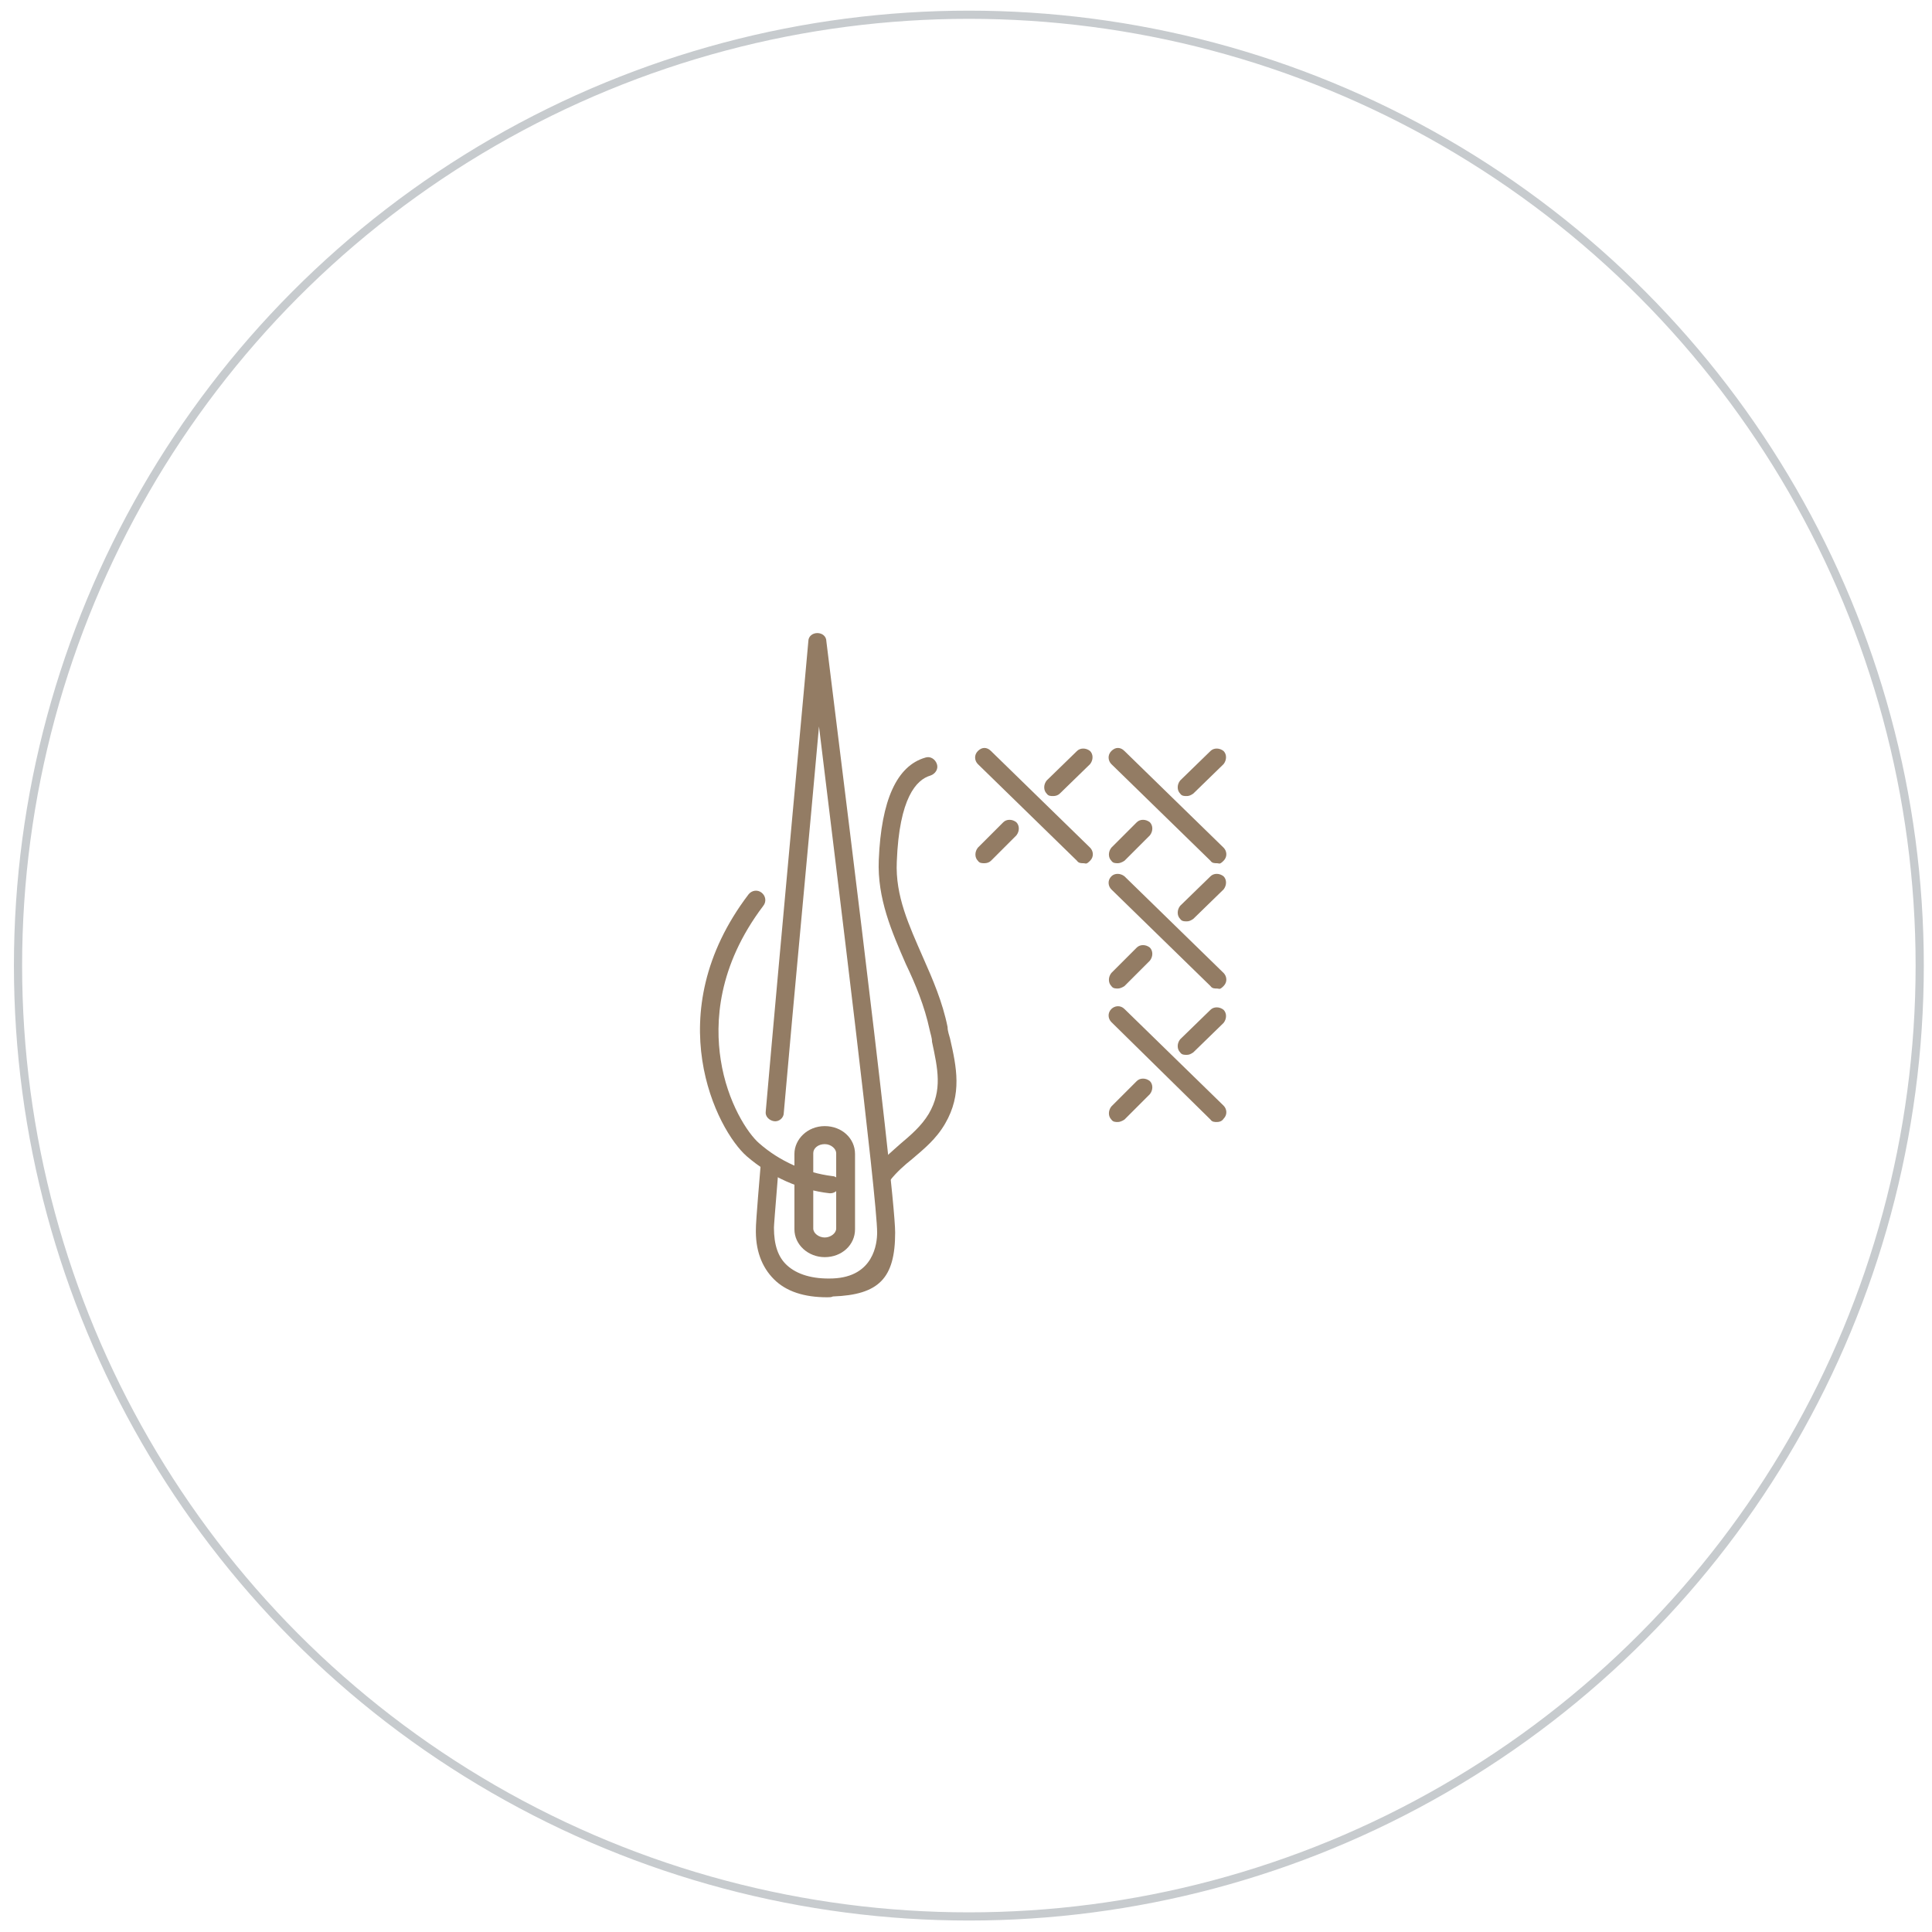 <?xml version="1.0" encoding="UTF-8"?>
<svg id="_Ńëîé_3" data-name=" Ńëîé 3" xmlns="http://www.w3.org/2000/svg" version="1.1" viewBox="0 0 235.9 235.9">
  <defs>
    <style>
      .cls-1 {
        fill: none;
        stroke: #c7cbce;
        stroke-miterlimit: 10;
      }

      .cls-2 {
        fill: #937c64;
        stroke-width: 0px;
      }
    </style>
  </defs>
  <g>
    <path class="cls-2" d="M101,158.4c-2.8,0-5-.7-6.5-2.2s-2.3-3.6-2.2-6.3c0-.2,0-.8.6-7.9,0-.6.6-1.1,1.2-1s1.1.6,1,1.2c-.5,6.1-.6,7.5-.6,7.7,0,2.1.5,3.6,1.6,4.6,1.2,1.1,3.1,1.7,5.6,1.6,5-.2,5.4-4.3,5.4-5.6,0-4.2-4.8-42.9-7.1-61.8-1.1,12.4-3.1,33.4-4.3,47.2,0,.6-.6,1.1-1.2,1s-1.1-.6-1-1.2c1.8-20.6,5.2-57.1,5.2-57.4,0-.6.5-1,1.1-1s1.1.4,1.1,1c.3,2.7,8.4,66.6,8.4,72.2s-2,7.6-7.6,7.8c-.2.1-.4.1-.7.1h0Z"/>
    <path class="cls-2" d="M101.3,145.7h0c-3.6-.4-7.2-2-10.1-4.5-3.7-3.2-10.9-17.4.2-32,.4-.5,1.1-.6,1.6-.2s.6,1.1.2,1.6c-5.6,7.4-5.9,14.3-5.2,18.8.8,5.2,3.3,9,4.7,10.2,2.5,2.2,5.7,3.6,8.9,4,.6,0,1,.6,1,1.2-.2.4-.6.9-1.2.9h0Z"/>
    <path class="cls-2" d="M107.8,144.4c-.2,0-.5,0-.7-.2-.5-.4-.6-1.1-.2-1.6.9-1.1,2-2,3-2.9,1.3-1.1,2.6-2.2,3.5-3.7,1.7-2.9,1.1-5.5.4-8.8,0-.5-.2-1-.3-1.5-.6-2.8-1.7-5.5-2.9-8-1.7-3.9-3.5-8-3.3-12.7.3-7.3,2.2-11.5,5.7-12.5.6-.2,1.2.2,1.4.8.2.6-.2,1.2-.8,1.4-1.7.5-3.8,2.7-4.1,10.5-.2,4.2,1.5,7.8,3.2,11.7,1.2,2.7,2.4,5.5,3,8.5,0,.5.2,1,.3,1.4.8,3.5,1.5,6.8-.6,10.4-1.1,1.9-2.6,3.1-4,4.3-1,.8-1.9,1.6-2.7,2.6-.3,0-.6.3-.9.3h0Z"/>
    <path class="cls-2" d="M100.7,153.5c-2,0-3.7-1.5-3.7-3.4v-9.2c0-1.8,1.6-3.4,3.7-3.4s3.7,1.5,3.7,3.4v9.2c0,1.9-1.6,3.4-3.7,3.4ZM100.7,139.7c-.8,0-1.4.5-1.4,1.1v9.2c0,.6.7,1.1,1.4,1.1s1.4-.5,1.4-1.1v-9.2c0-.5-.6-1.1-1.4-1.1Z"/>
    <g>
      <path class="cls-2" d="M148.6,105.4c-.3,0-.6,0-.8-.3l-12.1-11.8c-.4-.4-.5-1.1,0-1.6s1.1-.5,1.6,0l12.1,11.8c.4.4.5,1.1,0,1.6s-.5.3-.8.3Z"/>
      <path class="cls-2" d="M136.5,105.4c-.3,0-.6,0-.8-.3-.4-.4-.4-1.1,0-1.6l3.1-3.1c.4-.4,1.1-.4,1.6,0,.4.4.4,1.1,0,1.6l-3.1,3.1c-.3.2-.6.3-.8.3Z"/>
      <path class="cls-2" d="M144.9,97.2c-.3,0-.6,0-.8-.3-.4-.4-.4-1.1,0-1.6l3.7-3.6c.4-.4,1.1-.4,1.6,0,.4.4.4,1.1,0,1.6l-3.7,3.6c-.3.2-.5.3-.8.3Z"/>
    </g>
    <g>
      <path class="cls-2" d="M148.6,120.7c-.3,0-.6,0-.8-.3l-12.1-11.8c-.4-.4-.5-1.1,0-1.6.4-.4,1.1-.4,1.6,0l12.1,11.8c.4.4.5,1.1,0,1.6s-.5.3-.8.3Z"/>
      <path class="cls-2" d="M136.5,120.7c-.3,0-.6,0-.8-.3-.4-.4-.4-1.1,0-1.6l3.1-3.1c.4-.4,1.1-.4,1.6,0,.4.4.4,1.1,0,1.6l-3.1,3.1c-.3.2-.6.3-.8.3Z"/>
      <path class="cls-2" d="M144.9,112.5c-.3,0-.6,0-.8-.3-.4-.4-.4-1.1,0-1.6l3.7-3.6c.4-.4,1.1-.4,1.6,0,.4.4.4,1.1,0,1.6l-3.7,3.6c-.3.2-.5.3-.8.3Z"/>
    </g>
    <g>
      <path class="cls-2" d="M148.6,137c-.3,0-.6,0-.8-.3l-12.1-11.9c-.4-.4-.5-1.1,0-1.6.4-.4,1.1-.5,1.6,0l12.1,11.8c.4.4.5,1.1,0,1.6-.2.3-.5.4-.8.4Z"/>
      <path class="cls-2" d="M136.5,137c-.3,0-.6,0-.8-.3-.4-.4-.4-1.1,0-1.6l3.1-3.1c.4-.4,1.1-.4,1.6,0,.4.4.4,1.1,0,1.6l-3.1,3.1c-.3.2-.6.3-.8.3Z"/>
      <path class="cls-2" d="M144.9,128.8c-.3,0-.6,0-.8-.3-.4-.4-.4-1.1,0-1.6l3.7-3.6c.4-.4,1.1-.4,1.6,0,.4.4.4,1.1,0,1.6l-3.7,3.6c-.3.2-.5.3-.8.3Z"/>
    </g>
    <g>
      <path class="cls-2" d="M132.3,105.4c-.3,0-.6,0-.8-.3l-12.1-11.8c-.4-.4-.5-1.1,0-1.6s1.1-.5,1.6,0l12.1,11.8c.4.4.5,1.1,0,1.6s-.5.3-.8.3Z"/>
      <path class="cls-2" d="M120.2,105.4c-.3,0-.6,0-.8-.3-.4-.4-.4-1.1,0-1.6l3.1-3.1c.4-.4,1.1-.4,1.6,0,.4.4.4,1.1,0,1.6l-3.1,3.1c-.2.2-.5.3-.8.3Z"/>
      <path class="cls-2" d="M128.6,97.2c-.3,0-.6,0-.8-.3-.4-.4-.4-1.1,0-1.6l3.7-3.6c.4-.4,1.1-.4,1.6,0,.4.4.4,1.1,0,1.6l-3.7,3.6c-.2.2-.5.3-.8.3Z"/>
    </g>
  </g>
  <circle class="cls-1" cx="118.3" cy="117.9" r="116.1"/>
</svg>